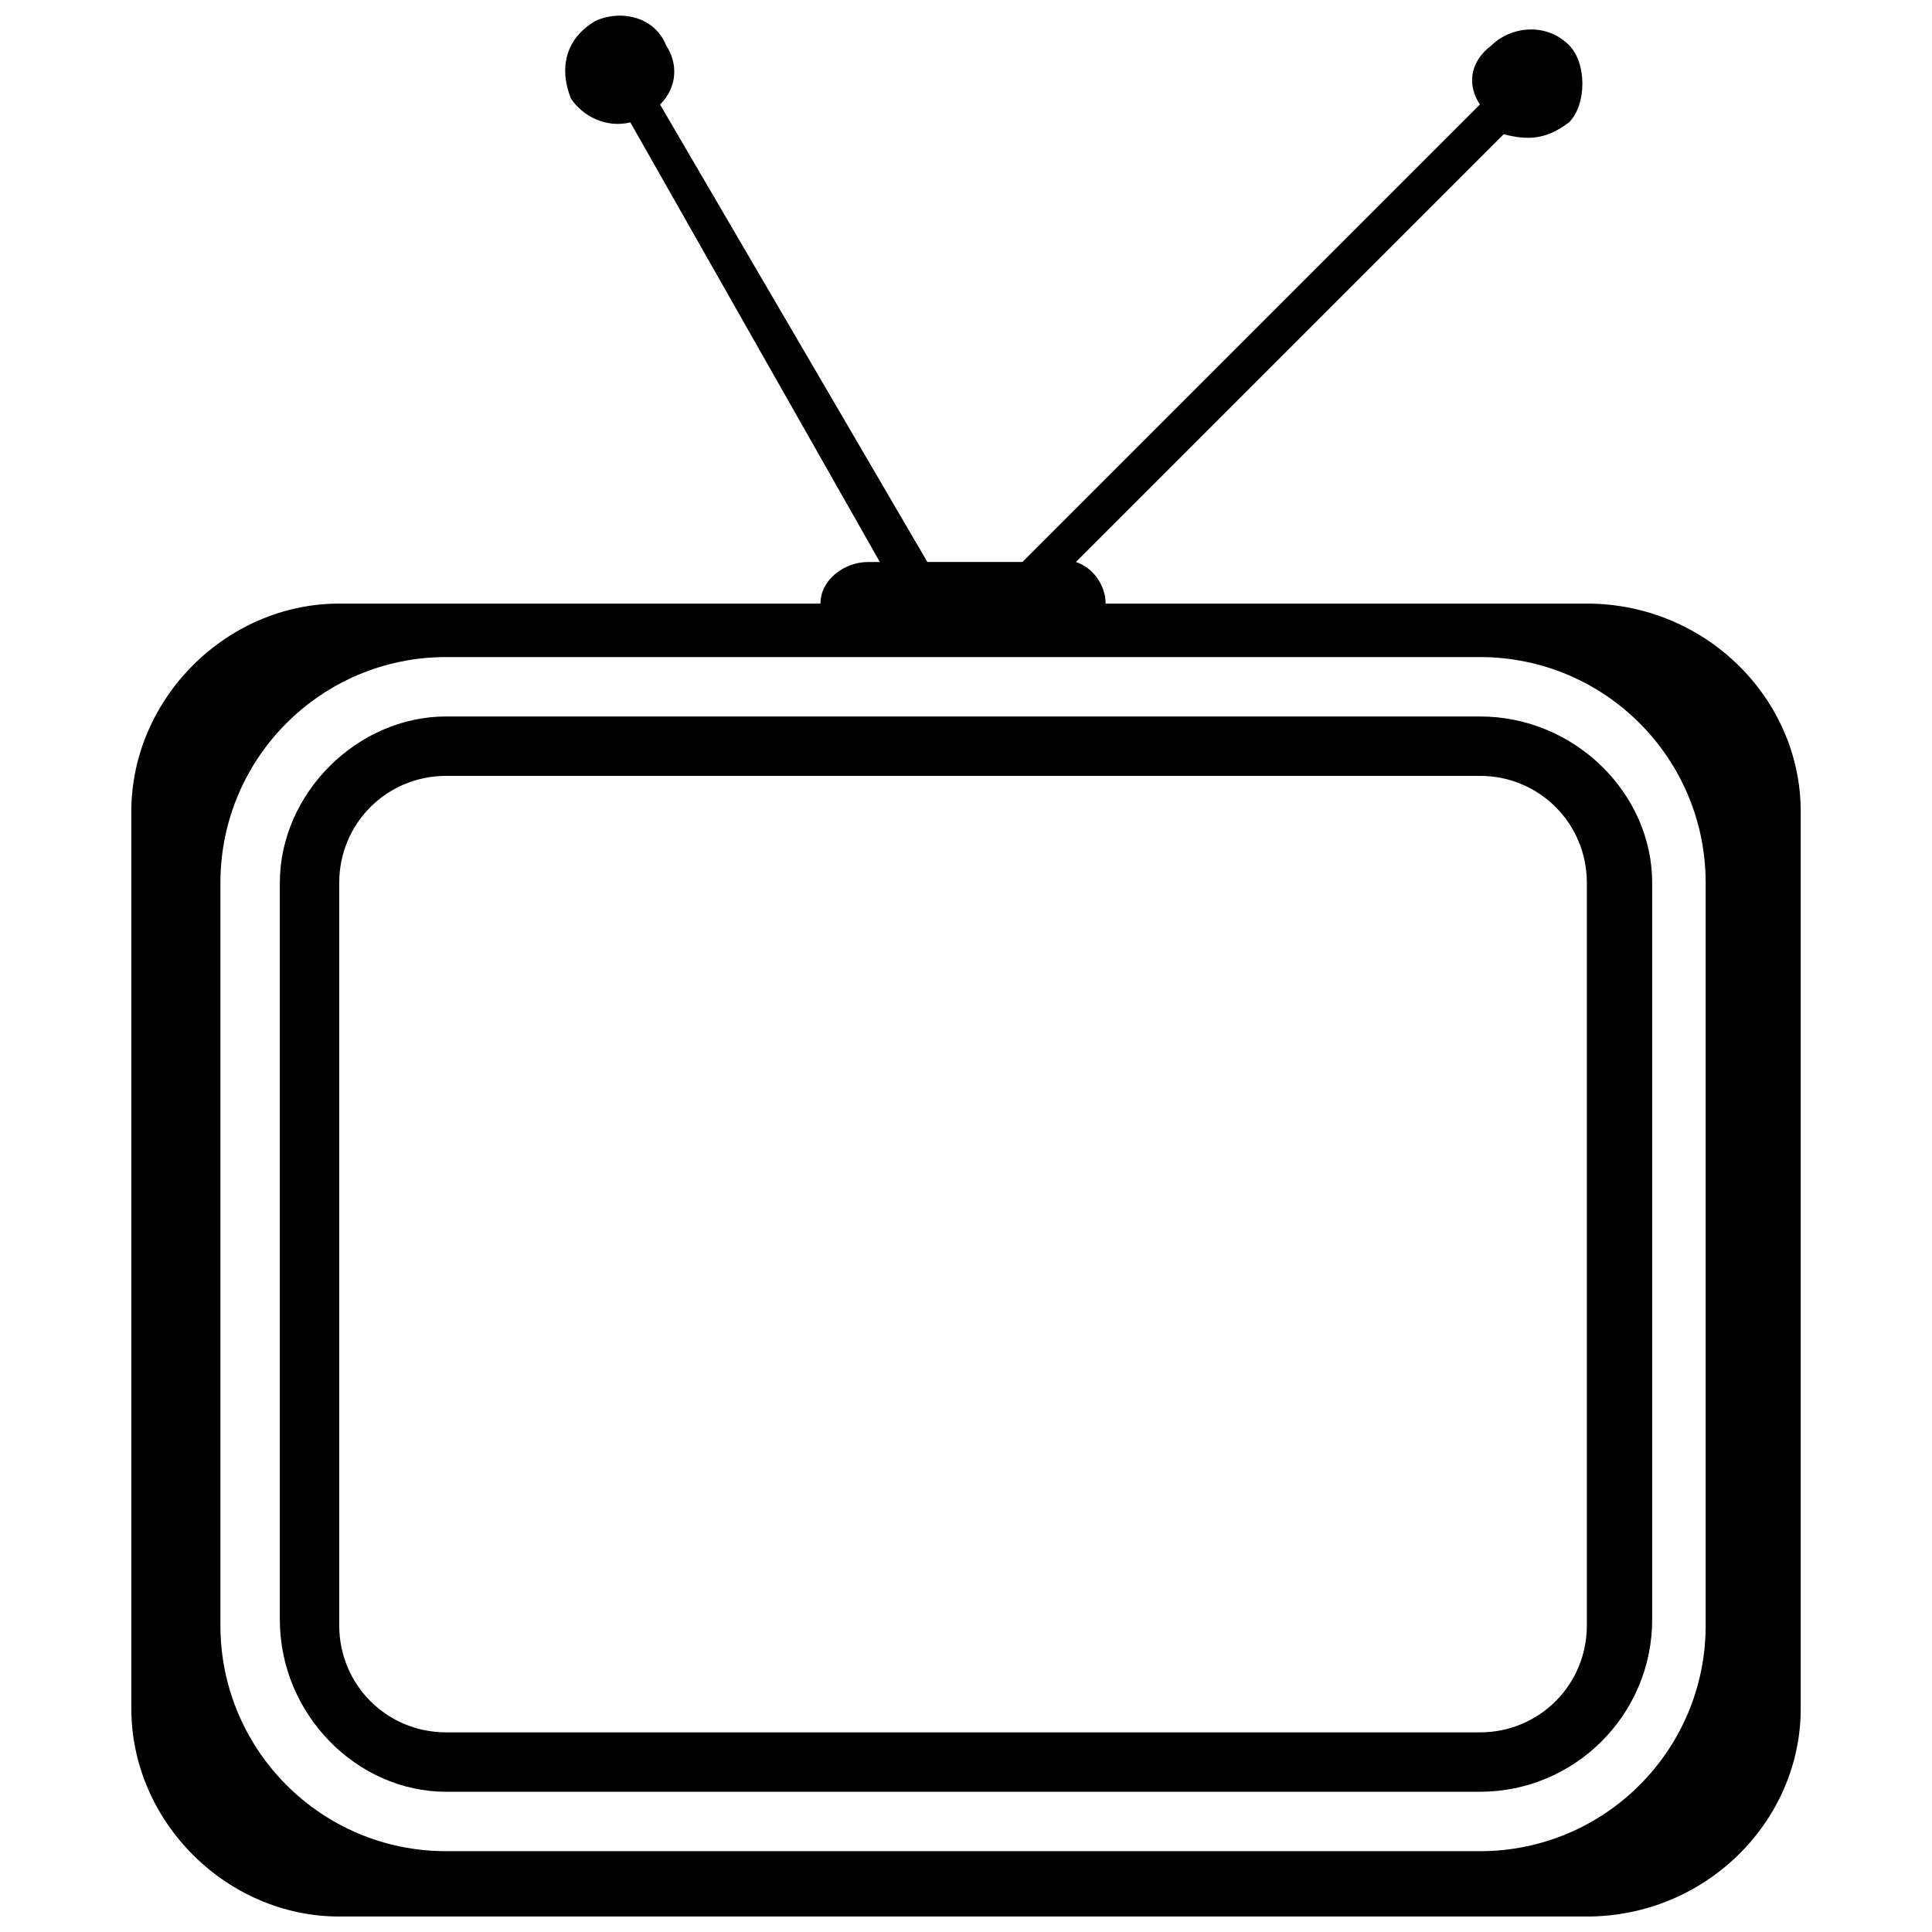 <?xml version="1.0" encoding="UTF-8"?>
<!-- Uploaded to: ICON Repo, www.svgrepo.com, Generator: ICON Repo Mixer Tools -->
<svg width="800px" height="800px" version="1.1" viewBox="144 144 512 512" xmlns="http://www.w3.org/2000/svg">
 <defs>
  <clipPath id="a">
   <path d="m178 148.09h444v503.81h-444z"/>
  </clipPath>
 </defs>
 <g clip-path="url(#a)">
  <path d="m233.9 303.96h127.53c0-6.297 6.297-11.02 12.594-11.02h3.148l-66.125-116.51c-6.297 1.574-12.594-1.574-15.742-6.297-3.148-7.871-1.574-15.742 6.297-20.469 6.297-3.148 15.742-1.574 18.895 6.297 3.148 4.723 3.148 11.02-1.574 15.742l70.848 121.23h25.191l121.23-121.23c-3.148-4.723-3.148-11.02 3.148-15.742 4.723-4.723 14.168-6.297 20.469 0 4.723 4.723 4.723 15.742 0 20.469-6.297 4.723-11.02 4.723-17.32 3.148l-113.36 113.36c4.723 1.574 7.871 6.297 7.871 11.02h127.53c31.488 0 56.68 25.191 56.68 55.105v237.73c0 29.914-25.191 55.105-56.68 55.105h-330.62c-29.914 0-55.105-25.191-55.105-55.105v-237.73c0-29.914 25.191-55.105 55.105-55.105zm28.34 14.168h273.95c33.062 0 59.828 26.766 59.828 59.828v196.8c0 33.062-26.766 59.828-59.828 59.828h-273.95c-33.062 0-59.828-26.766-59.828-59.828v-196.8c0-33.062 26.766-59.828 59.828-59.828zm0 15.742h273.95c25.191 0 45.656 20.469 45.656 44.082v195.23c0 25.191-20.469 45.656-45.656 45.656h-273.95c-23.617 0-44.082-20.469-44.082-45.656v-195.23c0-23.617 20.469-44.082 44.082-44.082zm0 15.742h273.95c15.742 0 28.34 12.594 28.34 28.34v196.8c0 15.742-12.594 28.34-28.34 28.34h-273.95c-15.742 0-28.34-12.594-28.34-28.34v-196.8c0-15.742 12.594-28.34 28.34-28.34z" fill-rule="evenodd"/>
 </g>
</svg>
